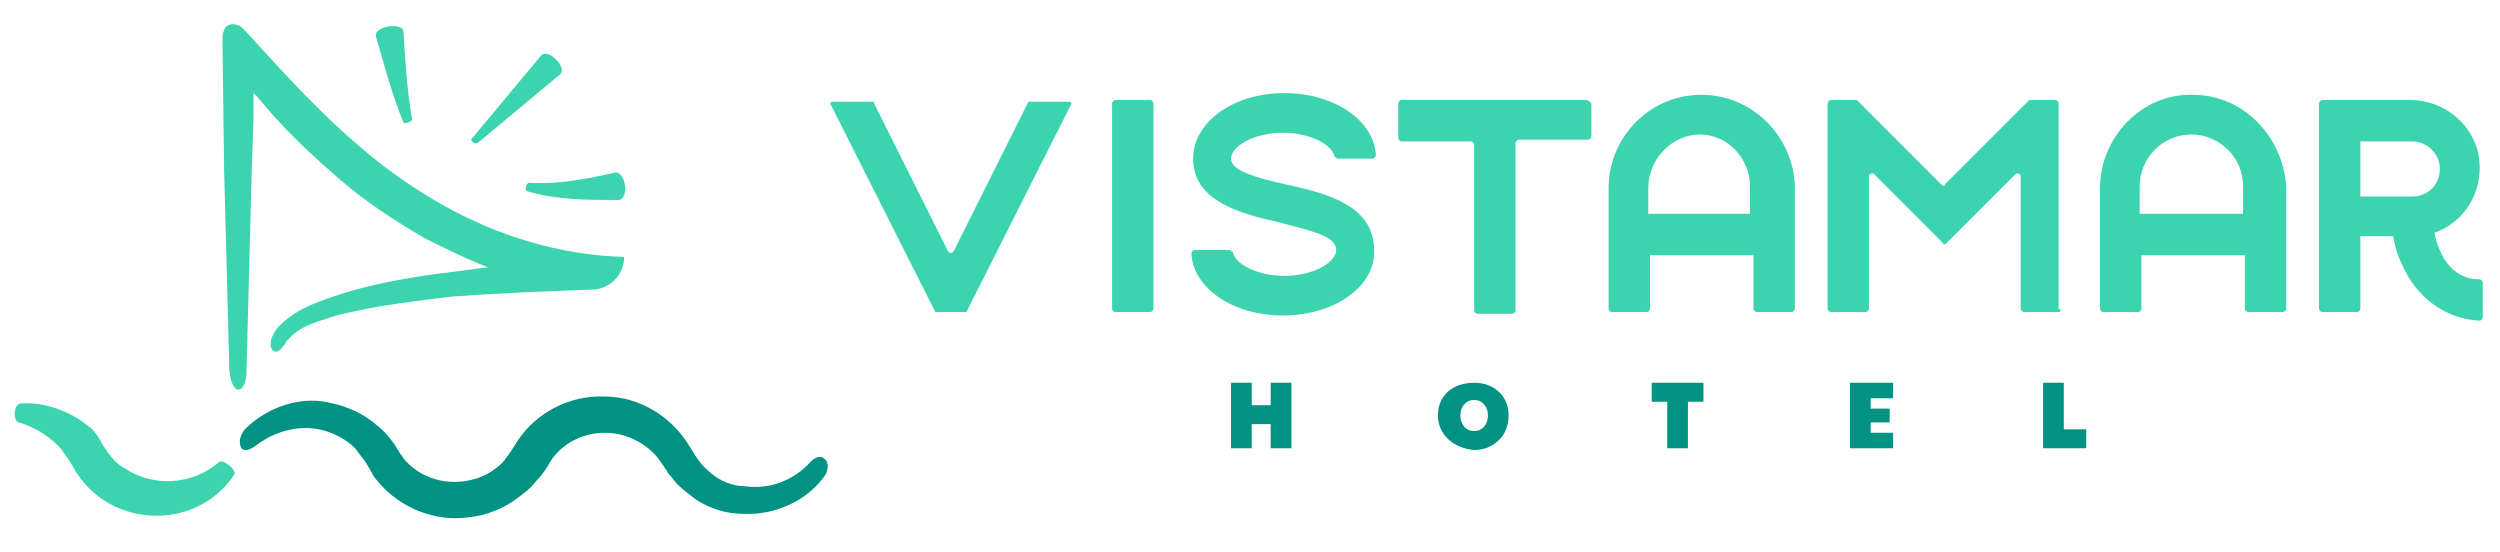 <?xml version="1.0" encoding="utf-8"?>
<!-- Generator: Adobe Illustrator 25.3.1, SVG Export Plug-In . SVG Version: 6.00 Build 0)  -->
<svg version="1.1" id="Layer_1" xmlns="http://www.w3.org/2000/svg" xmlns:xlink="http://www.w3.org/1999/xlink" x="0px" y="0px"
	 viewBox="0 0 145 32" style="enable-background:new 0 0 145 32;" xml:space="preserve">
<style type="text/css">
	.st0{fill:#3BD4AE;}
	.st1{fill:#009383;}
</style>
<g>
	<g>
		<g>
			<path class="st0" d="M141.2,13.5c1.7-0.6,2.8-2.3,2.6-4.2c-0.2-2-2-3.5-4-3.5l-5.1,0c-0.1,0-0.2,0.1-0.2,0.2v11.9
				c0,0.1,0.1,0.2,0.2,0.2h2c0.1,0,0.2-0.1,0.2-0.2v-4.2h1.9c0.1,0.5,0.2,1,0.5,1.6c0.8,1.9,2.5,3.2,4.5,3.3c0.1,0,0.2-0.1,0.2-0.2
				v-2c0-0.1-0.1-0.2-0.2-0.2C142.1,16.2,141.4,14.6,141.2,13.5z M137,8.2l2.9,0c0.8,0,1.5,0.6,1.6,1.4c0.1,1-0.6,1.8-1.6,1.8h-3
				V8.2z"/>
			<g>
				<g>
					<path class="st0" d="M119.4,18.1h-2c-0.1,0-0.2-0.1-0.2-0.2v-7.7c0-0.1-0.2-0.2-0.3-0.1l-4,4c-0.1,0.1-0.2,0.1-0.2,0l-4-4
						c-0.1-0.1-0.3,0-0.3,0.1v7.7c0,0.1-0.1,0.2-0.2,0.2h-2c-0.1,0-0.2-0.1-0.2-0.2V6c0-0.1,0.1-0.2,0.2-0.2l1.4,0c0,0,0.1,0,0.1,0
						l4.9,4.9c0.1,0.1,0.2,0.1,0.2,0l4.9-4.9c0,0,0.1,0,0.1,0l1.4,0c0.1,0,0.2,0.1,0.2,0.2v11.9C119.6,18,119.5,18.1,119.4,18.1z"/>
				</g>
			</g>
			<path class="st0" d="M92,5.8H81.3c-0.1,0-0.2,0.1-0.2,0.2v2c0,0.1,0.1,0.2,0.2,0.2h4c0.1,0,0.2,0.1,0.2,0.2v9.6
				c0,0.1,0.1,0.2,0.2,0.2h2c0.1,0,0.2-0.1,0.2-0.2V8.3c0-0.1,0.1-0.2,0.2-0.2h4c0.1,0,0.2-0.1,0.2-0.2V6C92.2,5.9,92.1,5.8,92,5.8z
				"/>
			<g>
				<path class="st0" d="M74.4,18.3c-2.9,0-5.2-1.6-5.3-3.6c0-0.1,0.1-0.2,0.2-0.2h2c0.1,0,0.1,0.1,0.2,0.1c0.1,0.7,1.4,1.4,3,1.4
					c1.7,0,3-0.8,3-1.5c0-0.8-1.4-1.1-3.3-1.6c-2.2-0.5-5-1.2-5-3.7c0-2.1,2.3-3.8,5.3-3.8c2.9,0,5.2,1.6,5.3,3.6
					c0,0.1-0.1,0.2-0.2,0.2h-2c-0.1,0-0.1-0.1-0.2-0.1c-0.1-0.7-1.4-1.4-3-1.4c-1.7,0-3,0.8-3,1.5c0,0.7,1.4,1.1,3.2,1.5
					c2.3,0.5,5.1,1.2,5.1,3.8C79.8,16.6,77.4,18.3,74.4,18.3z"/>
			</g>
			<g>
				<g>
					<path class="st0" d="M66.7,18.1h-2c-0.1,0-0.2-0.1-0.2-0.2V6c0-0.1,0.1-0.2,0.2-0.2h2c0.1,0,0.2,0.1,0.2,0.2v11.9
						C66.9,18,66.8,18.1,66.7,18.1z"/>
				</g>
			</g>
			<g>
				<g>
					<path class="st0" d="M54.2,18l-6-11.9c-0.1-0.1,0-0.2,0.1-0.2h2.3c0.1,0,0.1,0,0.1,0.1l4.3,8.6c0.1,0.1,0.2,0.1,0.3,0l4.3-8.6
						c0-0.1,0.1-0.1,0.1-0.1h2.3c0.1,0,0.2,0.1,0.1,0.2l-6,11.9c0,0.1-0.1,0.1-0.1,0.1l-1.8,0C54.3,18.1,54.2,18,54.2,18z"/>
				</g>
			</g>
			<g>
				<path class="st0" d="M98.5,5.5c-2.9,0.1-5.2,2.5-5.2,5.4v7c0,0.1,0.1,0.2,0.2,0.2h2c0.1,0,0.2-0.1,0.2-0.2v-3.1h6v3.1
					c0,0.1,0.1,0.2,0.2,0.2h2c0.1,0,0.2-0.1,0.2-0.2v-7.1C104,7.8,101.5,5.4,98.5,5.5z M95.6,12.4v-1.5c0-1.7,1.4-3.1,3-3.1
					c1.6,0,2.9,1.4,2.9,3v1.6H95.6z"/>
				<path class="st0" d="M127.2,5.5c-3-0.1-5.4,2.5-5.4,5.4v7c0,0.1,0.1,0.2,0.2,0.2h2c0.1,0,0.2-0.1,0.2-0.2v-3.1h6v3.1
					c0,0.1,0.1,0.2,0.2,0.2h2c0.1,0,0.2-0.1,0.2-0.2v-7.1C132.4,7.9,130.1,5.5,127.2,5.5z M124.1,12.4v-1.6c0-1.6,1.3-3,3-3
					c1.6,0,3,1.3,3,3v1.6H124.1z"/>
			</g>
		</g>
		<g>
			<path class="st1" d="M71.4,22.2h1.2v1.3h1.1v-1.3h1.2V26h-1.2v-1.4h-1.1V26h-1.2V22.2z"/>
			<path class="st1" d="M83.4,24.1c0-1.2,0.9-1.9,2.1-1.9c1.2,0,2,0.8,2,1.9c0,1.2-0.9,2-2,2C84.3,26,83.4,25.2,83.4,24.1z
				 M86.3,24.1c0-0.5-0.3-0.9-0.8-0.9c-0.5,0-0.8,0.4-0.8,0.9c0,0.5,0.3,0.9,0.8,0.9C86,25,86.3,24.6,86.3,24.1z"/>
			<path class="st1" d="M96.7,23.3h-0.9v-1.1h3v1.1h-0.9V26h-1.2V23.3z"/>
			<path class="st1" d="M107.3,22.2h2.5v0.9h-1.3v0.6h1.1v0.8h-1.1v0.6h1.3V26h-2.5V22.2z"/>
			<path class="st1" d="M118.5,22.2h1.2v2.7h1.3V26h-2.5V22.2z"/>
		</g>
	</g>
	<g>
		<g>
			<path class="st0" d="M30.7,10.6c-0.2,0-0.3,0.5-0.1,0.5c1.7,0.5,3.5,0.5,5.3,0.5c0.6-0.1,0.4-1.6-0.2-1.6
				C34,10.4,32.3,10.7,30.7,10.6z"/>
			<path class="st0" d="M27.7,8.3l4.8-4c0.4-0.4-0.7-1.5-1.1-1.1l-4,4.8C27.2,8.1,27.5,8.4,27.7,8.3z"/>
			<path class="st0" d="M23.9,6.9c-0.3-1.7-0.4-3.4-0.5-5.1c-0.1-0.5-1.7-0.3-1.6,0.3c0.5,1.7,0.9,3.3,1.6,5
				C23.4,7.2,23.9,7.1,23.9,6.9z"/>
			<path class="st0" d="M13,9.9c0.1,3.8,0.2,7.7,0.3,11.5c0.1,1.6,1,1.6,1,0c0.1-3.8,0.2-7.7,0.3-11.5l0.1-2.9l0-1.4l0-0.2
				c0-0.1,0,0,0,0l0,0l0-0.1l0-0.1c0,0,0,0,0,0l0,0.1l0,0.1l0.1,0.1l0,0l0.2,0.2l0.5,0.6c1.3,1.5,2.7,2.8,4.2,4.1
				c1.5,1.3,3.2,2.4,4.9,3.4c1.2,0.6,2.4,1.2,3.7,1.7c-0.8,0.1-1.5,0.2-2.3,0.3c-1.7,0.2-3.4,0.5-5,0.9c-0.8,0.2-1.7,0.5-2.5,0.8
				c-0.8,0.3-1.6,0.7-2.3,1.4c-0.2,0.2-0.3,0.4-0.4,0.6c-0.1,0.2-0.1,0.4-0.1,0.5c0,0.3,0.2,0.4,0.3,0.4c0.1,0,0.3-0.1,0.4-0.3
				c0.1-0.1,0.2-0.2,0.2-0.3c0.1-0.1,0.2-0.2,0.3-0.3c0.5-0.5,1.3-0.8,2-1c0.8-0.3,1.5-0.4,2.4-0.6c1.6-0.3,3.3-0.5,4.9-0.7
				c2.7-0.2,5.4-0.3,8.1-0.4c1,0,1.9-0.8,1.9-1.9c-3.7-0.1-7.3-1.2-10.5-3c-1.6-0.9-3.2-2-4.6-3.2c-3.5-2.9-6.9-7.1-7.2-7.2
				c0,0-1-0.5-1,0.8C12.9,2.6,13,9.9,13,9.9z"/>
		</g>
		<g>
			<g>
				<g>
					<path class="st0" d="M1.2,23.4c1.3-0.1,2.8,0.4,3.9,1.3c0.3,0.2,0.5,0.5,0.7,0.8C5.9,25.7,6,25.9,6.1,26
						c0.1,0.1,0.1,0.2,0.2,0.3c0.3,0.4,0.6,0.7,1,0.9c1.5,1,3.8,1,5.4-0.4c0.2-0.2,1,0.4,0.9,0.7c-0.7,1.1-1.9,2-3.4,2.3
						c-1.4,0.3-3,0-4.2-0.8c-0.6-0.4-1.1-0.9-1.5-1.5c-0.1-0.1-0.2-0.3-0.3-0.5c-0.1-0.1-0.1-0.2-0.2-0.3c-0.1-0.2-0.3-0.4-0.4-0.6
						c-0.6-0.7-1.5-1.3-2.5-1.6C0.8,24.5,0.7,23.5,1.2,23.4z"/>
				</g>
				<g>
					<path class="st1" d="M14.2,24.9c1.3-1.3,3.3-2,5.1-1.5c0.9,0.2,1.8,0.6,2.6,1.3c0.4,0.3,0.7,0.7,1,1.1l0.3,0.5
						c0.1,0.1,0.2,0.3,0.3,0.4c0.9,1,2.2,1.4,3.5,1.2c0.6-0.1,1.2-0.3,1.7-0.7c0.3-0.2,0.5-0.4,0.7-0.7c0.2-0.3,0.3-0.4,0.6-0.9
						c1.1-1.7,3.1-2.7,5.1-2.6c2,0,3.9,1.2,4.9,2.9l0.2,0.3c0,0.1,0.1,0.1,0.1,0.2c0.1,0.1,0.2,0.3,0.3,0.4c0.2,0.3,0.5,0.5,0.7,0.7
						c0.5,0.4,1.2,0.7,1.9,0.7c1.4,0.2,2.8-0.3,3.8-1.4c0.3-0.3,0.6-0.4,0.8-0.2c0.2,0.1,0.3,0.5,0.1,0.9c-1,1.5-2.9,2.4-4.8,2.3
						c-1,0-1.9-0.3-2.7-0.8c-0.4-0.3-0.8-0.6-1.1-0.9c-0.2-0.2-0.3-0.4-0.5-0.6c-0.1-0.1-0.1-0.2-0.2-0.3l-0.2-0.3
						c-0.7-1.1-2-1.8-3.3-1.8c-1.3,0-2.5,0.6-3.2,1.7c-0.1,0.2-0.4,0.7-0.8,1.1c-0.3,0.4-0.7,0.7-1.1,1c-0.8,0.6-1.8,1-2.8,1.1
						c-2,0.3-4.1-0.6-5.3-2.1c-0.2-0.2-0.3-0.4-0.4-0.6l-0.3-0.5c-0.2-0.3-0.4-0.5-0.6-0.8c-0.5-0.5-1.1-0.8-1.7-1
						c-1.3-0.4-2.8-0.1-4,0.8c-0.4,0.3-0.7,0.4-0.9,0.2C13.9,25.8,13.8,25.4,14.2,24.9z"/>
				</g>
			</g>
		</g>
	</g>
</g>
</svg>
